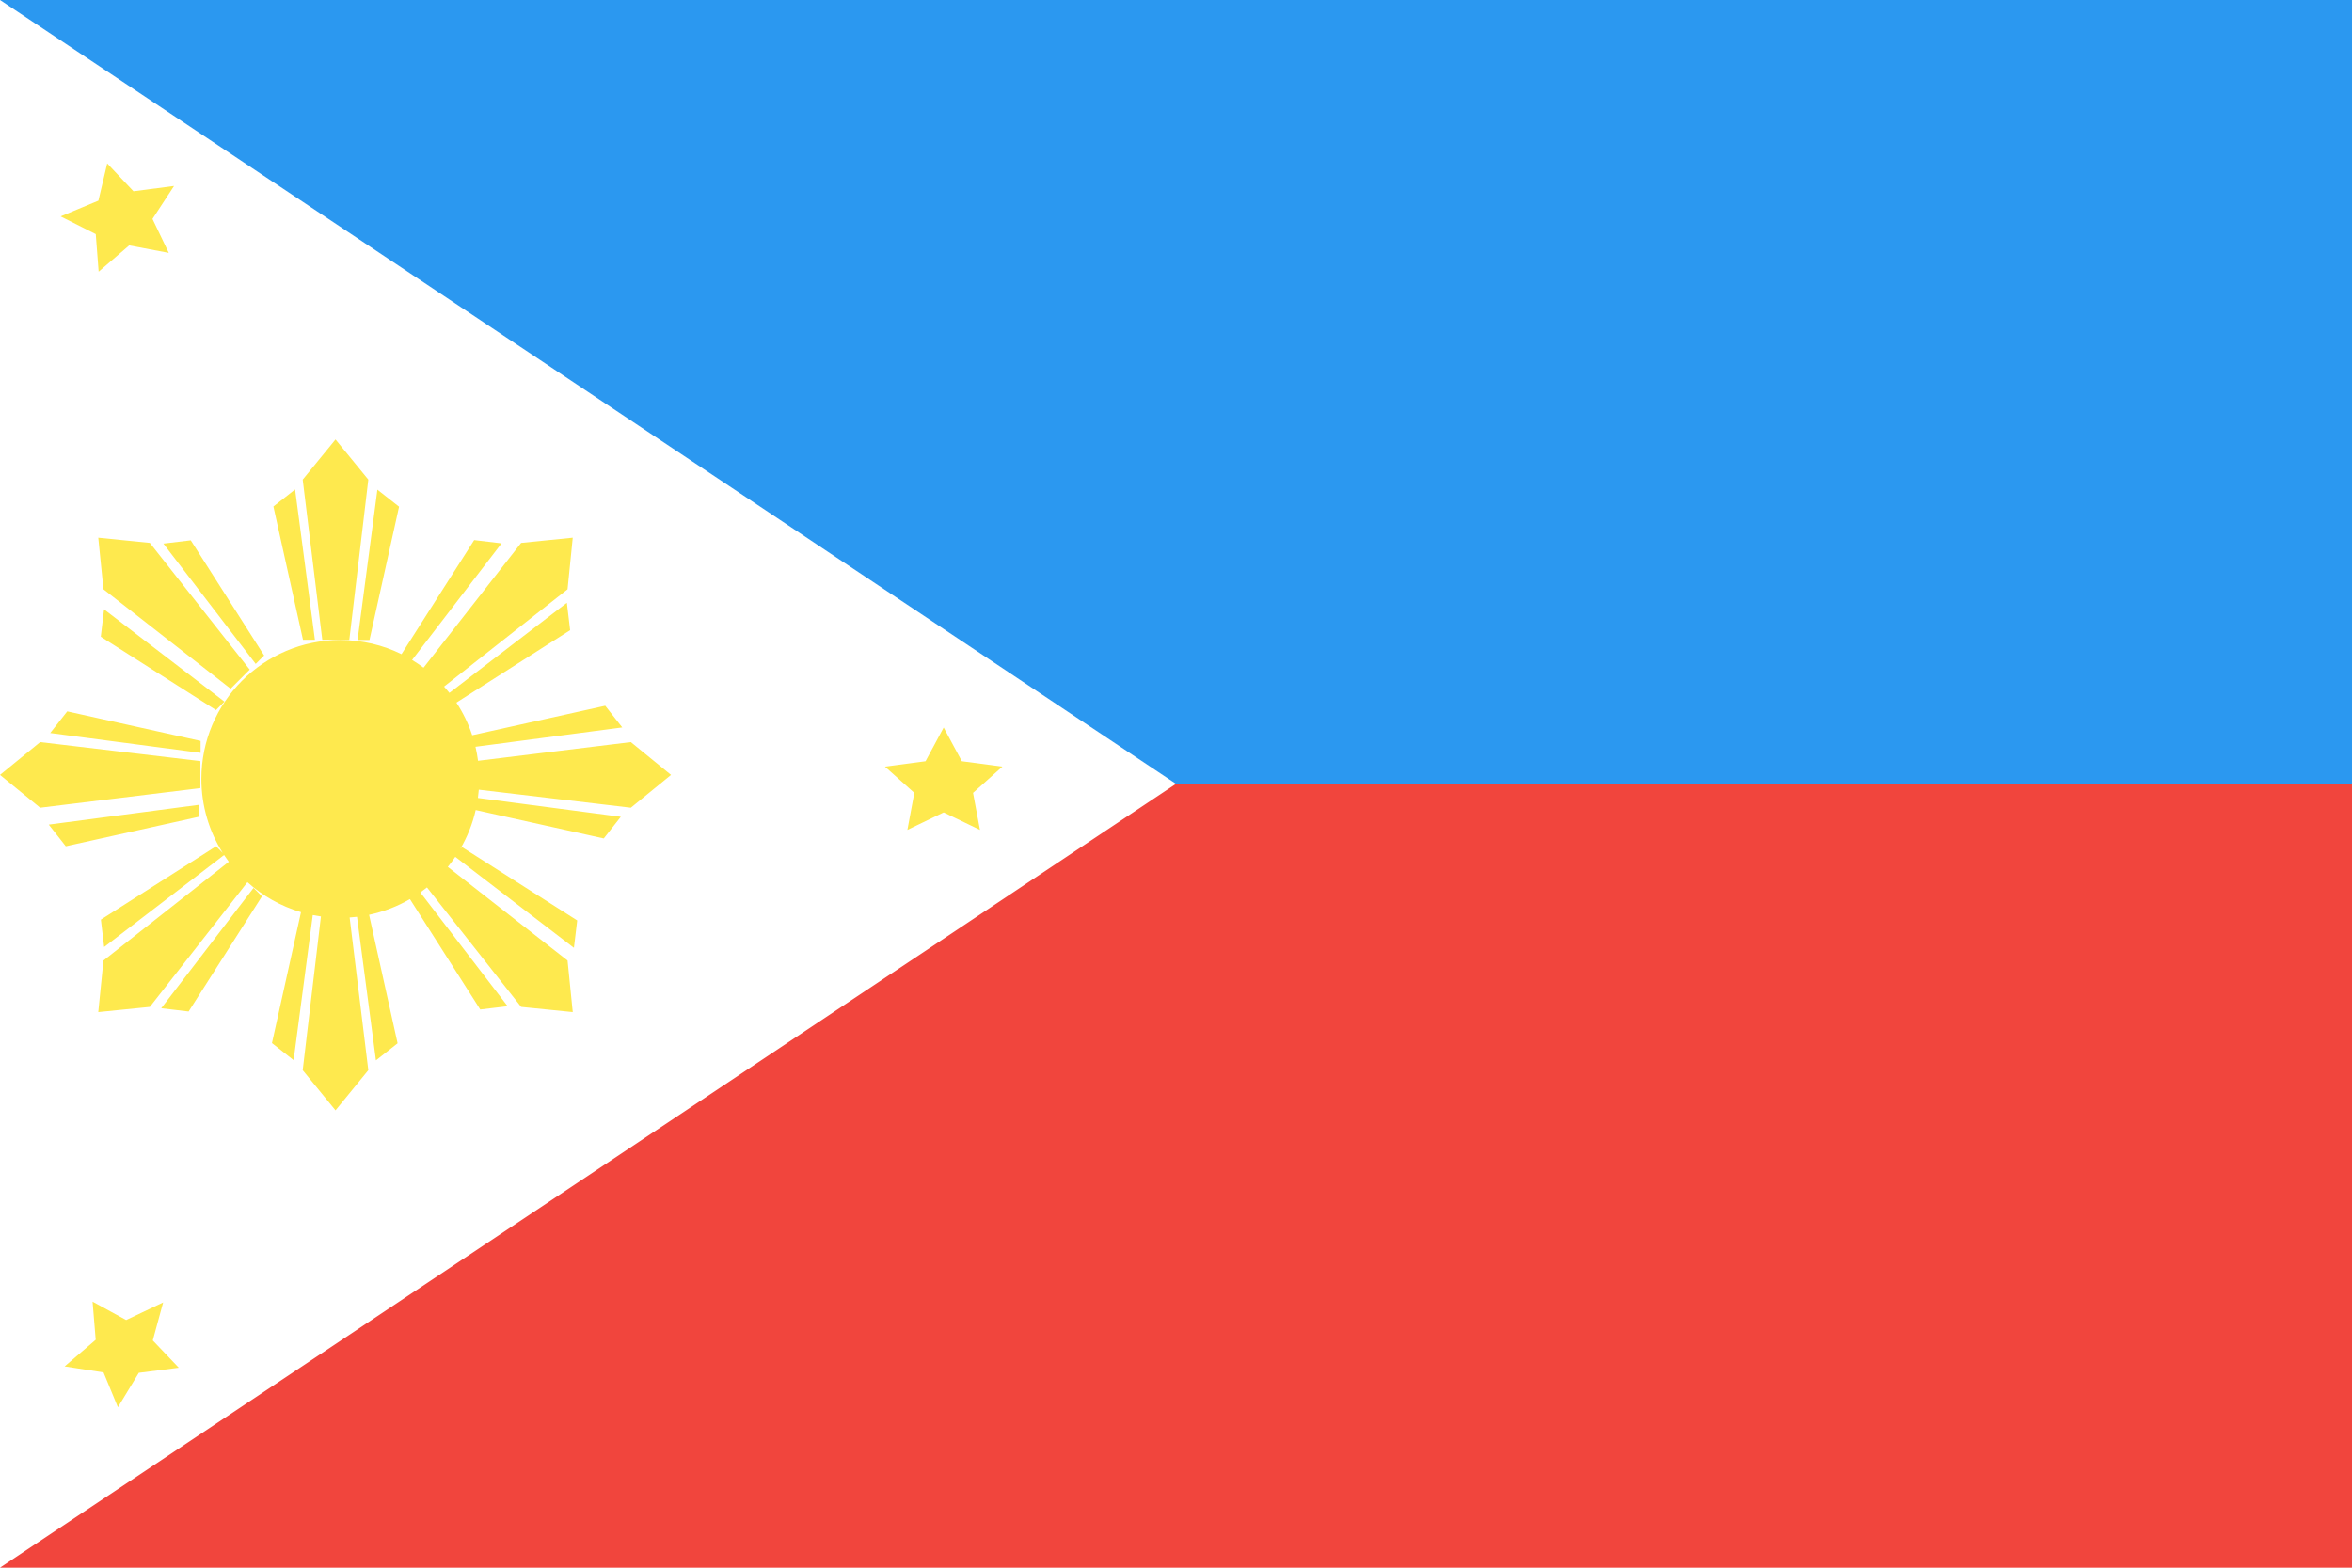 <?xml version="1.0" ?><svg height="120px" version="1.1" viewBox="0 0 180 120" width="180px" xmlns="http://www.w3.org/2000/svg" xmlns:sketch="http://www.bohemiancoding.com/sketch/ns" xmlns:xlink="http://www.w3.org/1999/xlink"><title/><desc/><defs/><g fill="none" fill-rule="evenodd" id="Page-1" stroke="none" stroke-width="1"><g id="Material" transform="translate(-180, -540)"><g id="Slice" transform="translate(180, 180)"/><g id="rectangle_philippines" transform="translate(180, 540)"><rect fill="#FFFFFF" height="120" id="Rectangle-128" width="180" x="0" y="0"/><path d="M0,0 L90,60 L180,60 L180,0 L0,0 L0,0 L0,0 L0,0 Z" fill="#2B98F0" id="Rectangle-40"/><path d="M0,120 L90,60 L180,60 L180,120 L0,120 L0,120 L0,120 L0,120 Z" fill="#F1453D" id="Rectangle-40"/><path d="M33.986,52.555 L43.436,45.108 L43.833,41.159 L39.884,41.557 L32.414,51.109 C32.132,50.898 31.84,50.701 31.538,50.518 L38.384,41.592 L36.289,41.342 L30.727,50.075 C29.314,49.38 27.724,48.99 26.043,48.99 C20.172,48.99 15.412,53.75 15.412,59.621 C15.412,61.704 16.011,63.647 17.046,65.288 L16.537,64.778 L7.721,70.393 L7.971,72.488 L17.149,65.448 C17.265,65.624 17.385,65.796 17.51,65.964 L7.918,73.523 L7.521,77.472 L11.469,77.074 L18.936,67.528 C20.099,68.575 21.495,69.368 23.036,69.822 L20.813,79.845 L22.471,81.15 L23.936,70.044 C24.142,70.086 24.35,70.121 24.561,70.15 L23.166,81.919 L25.677,84.993 L28.188,81.919 L26.758,70.229 C26.948,70.217 27.136,70.199 27.322,70.177 L28.771,81.166 L30.429,79.861 L28.247,70.024 C29.364,69.789 30.416,69.378 31.373,68.823 L36.754,77.272 L38.85,77.022 L32.169,68.312 C32.342,68.189 32.512,68.062 32.678,67.929 L39.884,77.074 L43.833,77.472 L43.436,73.523 L34.27,66.356 C34.473,66.108 34.664,65.852 34.844,65.587 L43.923,72.552 L44.174,70.456 L35.358,64.841 L35.239,64.96 C35.767,64.052 36.165,63.059 36.406,62.006 L46.207,64.18 L47.511,62.521 L36.576,61.08 C36.604,60.871 36.627,60.66 36.643,60.447 L48.28,61.827 L51.354,59.316 L48.28,56.805 L36.585,58.235 C36.538,57.871 36.472,57.513 36.389,57.162 L47.623,55.681 L46.319,54.022 L36.139,56.28 C35.844,55.39 35.435,54.551 34.929,53.782 L43.633,48.238 L43.383,46.143 L34.393,53.039 C34.262,52.874 34.126,52.712 33.986,52.555 L33.986,52.555 L33.986,52.555 L33.986,52.555 L33.986,52.555 Z M25.677,33.639 L28.188,36.712 L26.734,48.974 L24.665,48.974 L23.166,36.712 L25.677,33.639 L25.677,33.639 L25.677,33.639 L25.677,33.639 Z M28.882,37.481 L30.541,38.786 L28.277,48.99 L27.365,48.99 L28.882,37.481 L28.882,37.481 L28.882,37.481 L28.882,37.481 Z M22.583,37.465 L20.924,38.77 L23.188,48.974 L24.1,48.974 L22.583,37.465 L22.583,37.465 L22.583,37.465 L22.583,37.465 Z M0,59.316 L3.073,56.805 L15.335,58.258 L15.335,60.327 L3.073,61.827 L0,59.316 L0,59.316 L0,59.316 L0,59.316 Z M7.521,41.159 L11.469,41.557 L19.112,51.255 L17.649,52.718 L7.918,45.108 L7.521,41.159 L7.521,41.159 L7.521,41.159 L7.521,41.159 Z M3.843,56.11 L5.147,54.452 L15.351,56.715 L15.351,57.627 L3.843,56.11 L3.843,56.11 L3.843,56.11 L3.843,56.11 Z M12.504,41.61 L14.6,41.36 L20.214,50.175 L19.569,50.82 L12.504,41.61 L12.504,41.61 L12.504,41.61 L12.504,41.61 Z M7.964,46.642 L7.714,48.737 L16.529,54.352 L17.175,53.707 L7.964,46.642 L7.964,46.642 L7.964,46.642 L7.964,46.642 Z M3.731,63.12 L5.035,64.778 L15.239,62.515 L15.239,61.603 L3.731,63.12 L3.731,63.12 L3.731,63.12 L3.731,63.12 Z M12.339,77.177 L14.435,77.427 L20.05,68.611 L19.404,67.966 L12.339,77.177 L12.339,77.177 L12.339,77.177 L12.339,77.177 Z M9.887,18.785 L7.55,20.797 L7.329,17.921 L4.639,16.563 L7.531,15.36 L8.205,12.509 L10.214,14.641 L13.32,14.237 L11.67,16.758 L12.916,19.359 L9.887,18.785 L9.887,18.785 L9.887,18.785 L9.887,18.785 Z M72.22,62.186 L69.443,63.525 L69.973,60.69 L67.726,58.682 L70.832,58.269 L72.22,55.689 L73.609,58.269 L76.714,58.682 L74.467,60.69 L74.998,63.525 L72.22,62.186 L72.22,62.186 L72.22,62.186 L72.22,62.186 Z M10.624,105.084 L9.023,107.719 L7.924,105.052 L4.946,104.592 L7.325,102.554 L7.085,99.635 L9.655,101.042 L12.484,99.697 L11.693,102.605 L13.682,104.694 L10.624,105.084 L10.624,105.084 L10.624,105.084 L10.624,105.084 Z" fill="#FEE94E" id="Polygon-1"/></g></g></g></svg>